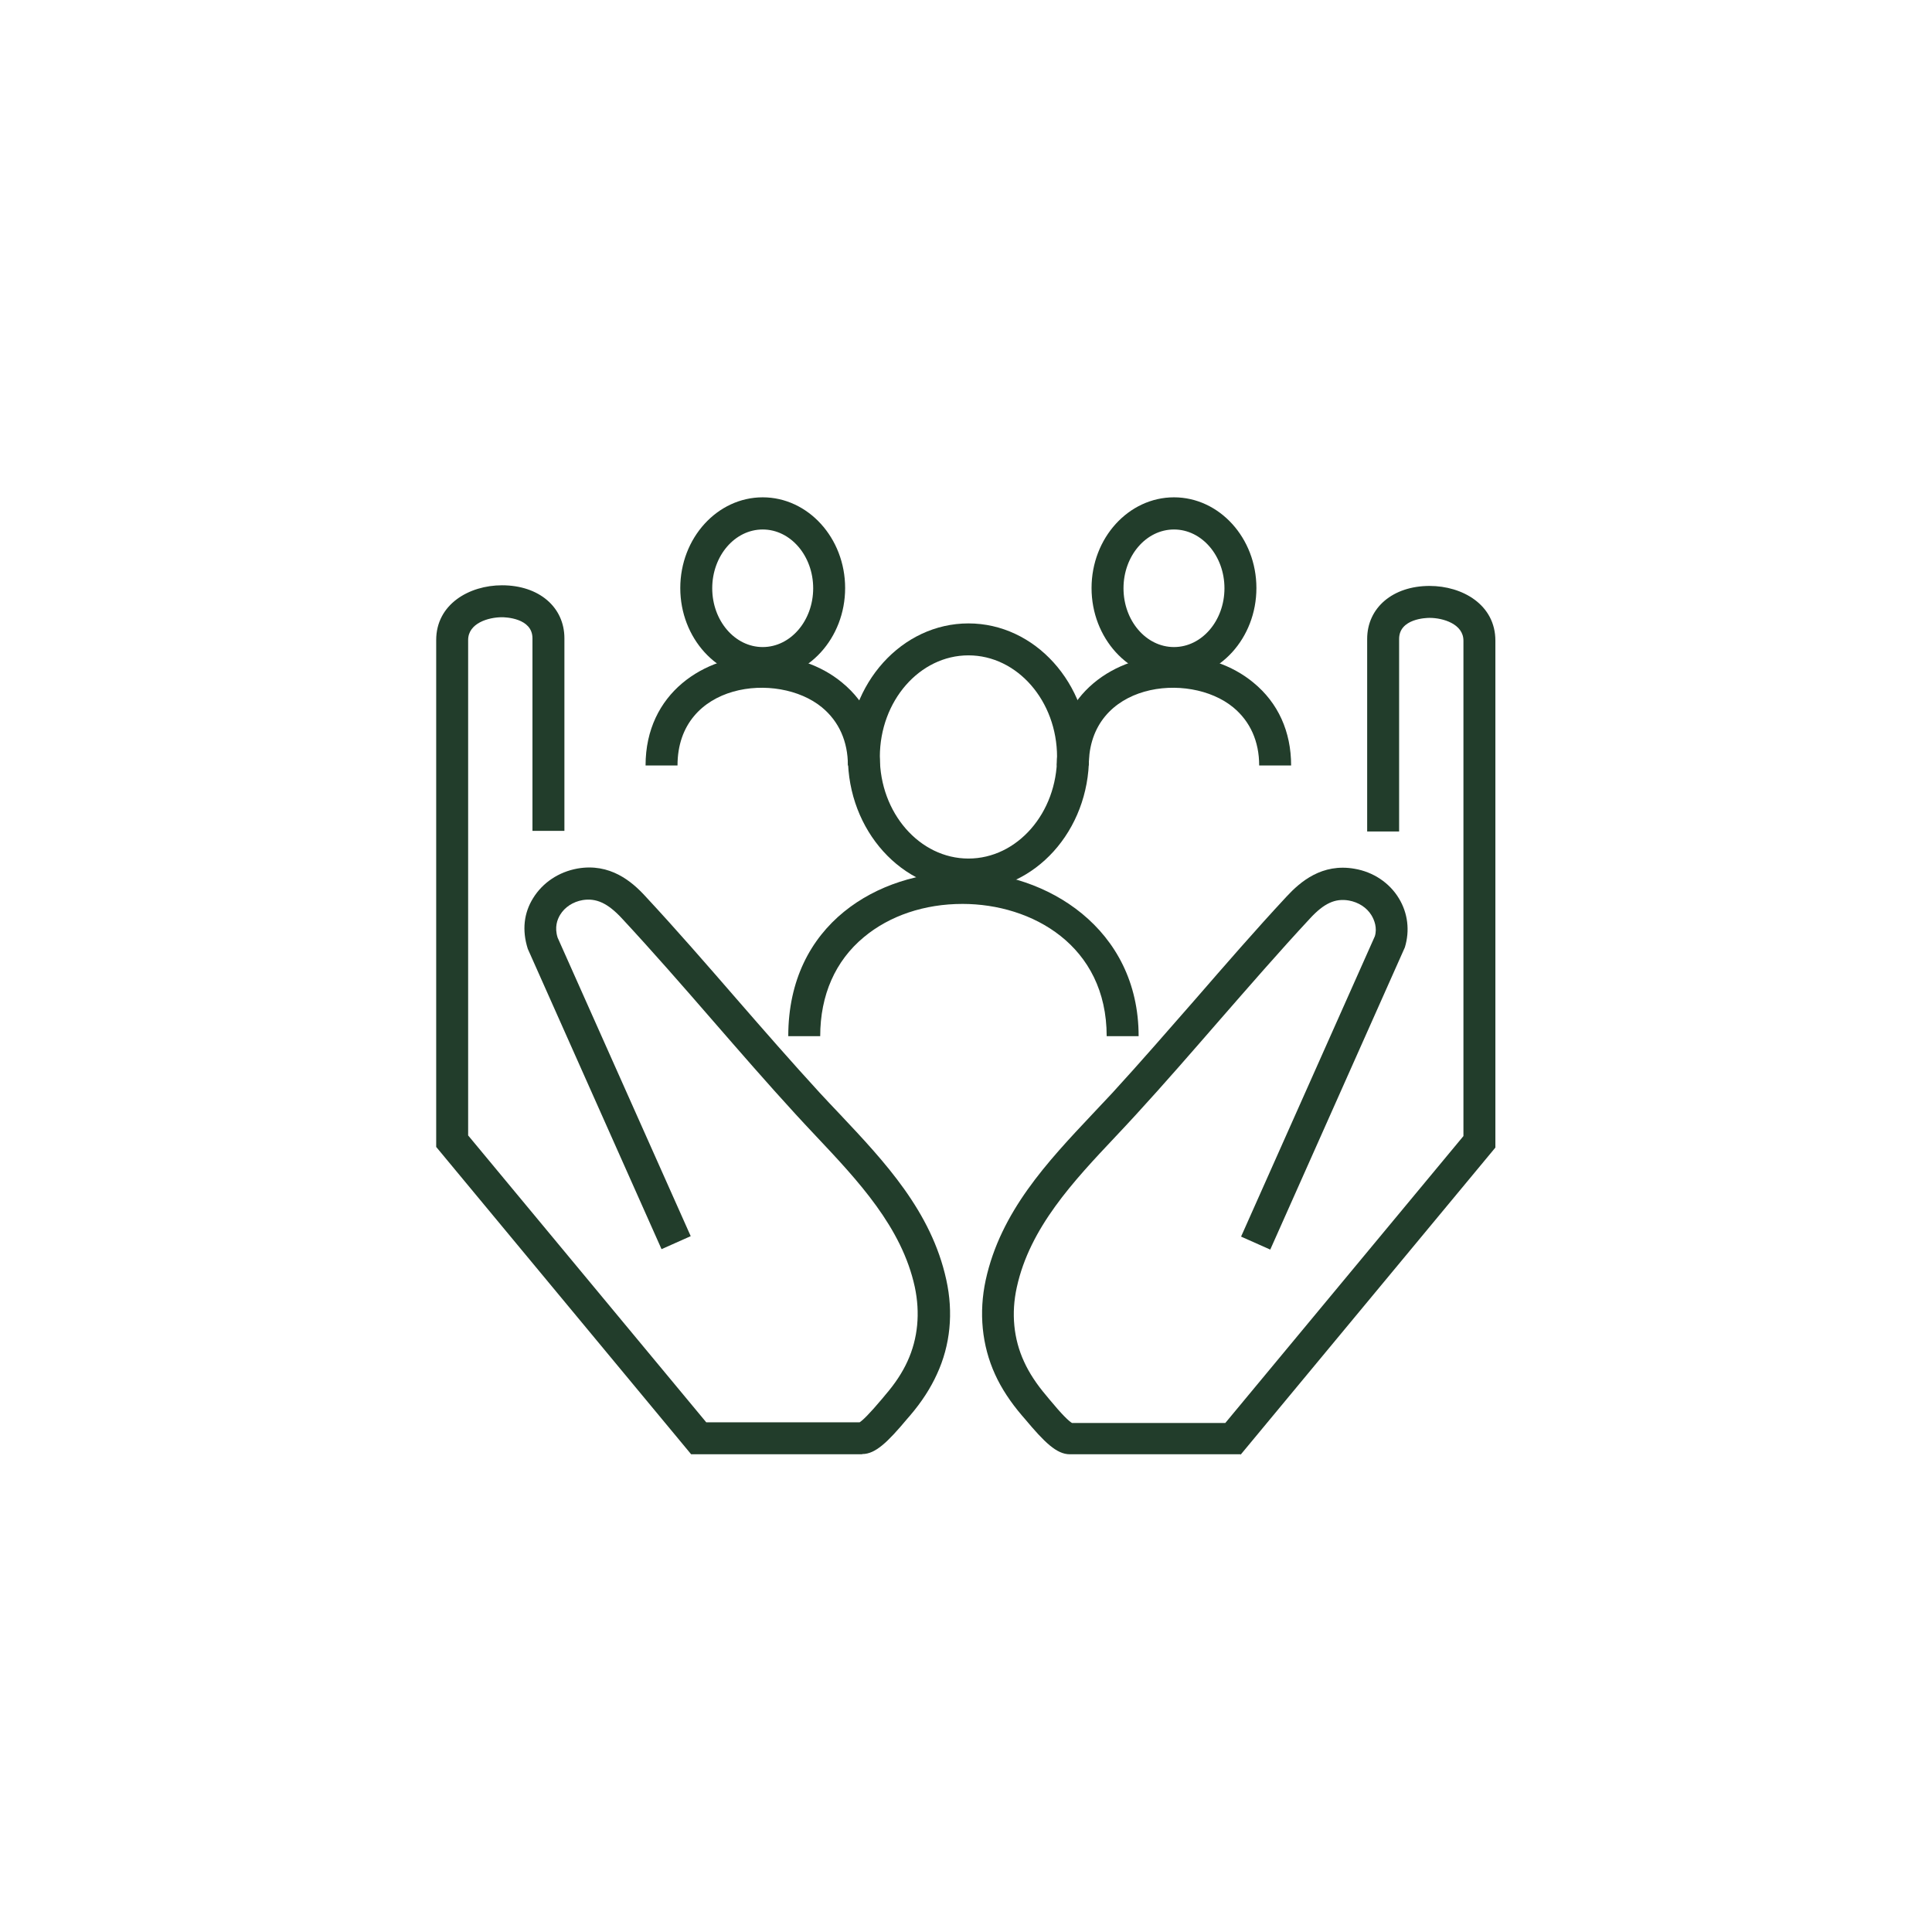 <?xml version="1.0" encoding="UTF-8"?>
<svg id="Laag_1" xmlns="http://www.w3.org/2000/svg" viewBox="0 0 90.71 90.71">
  <defs>
    <style>
      .cls-1 {
        fill: #223d2b;
      }
    </style>
  </defs>
  <path class="cls-1" d="M40.47,68.28h-8.02l-11.97-14.43v-23.8c0-1.68,1.55-2.57,3.09-2.57h0c1.73,0,2.93,1.02,2.93,2.49v9.04h-1.5v-9.04c0-.96-1.29-.99-1.43-.99-.64,0-1.59.28-1.59,1.07v23.26l11.18,13.47h7.2c.14-.09.44-.37,1.07-1.12l.14-.17c.45-.52.8-1.05,1.04-1.58.49-1.07.6-2.27.34-3.49-.61-2.8-2.66-4.98-4.64-7.08-.32-.34-.64-.68-.95-1.02-1.33-1.45-2.64-2.96-3.91-4.42-1.38-1.59-2.81-3.23-4.26-4.79-.66-.71-1.2-.95-1.83-.85-.46.08-.84.33-1.06.69-.14.23-.27.59-.12,1.07l6.25,14.02-1.37.61-6.28-14.1c-.28-.88-.18-1.69.25-2.38.45-.73,1.2-1.23,2.08-1.39,1.53-.27,2.56.61,3.19,1.3,1.47,1.58,2.9,3.23,4.29,4.83,1.26,1.45,2.57,2.95,3.89,4.39.31.33.62.67.94,1,2.12,2.25,4.31,4.58,5.01,7.79.34,1.54.19,3.07-.44,4.43-.3.66-.72,1.31-1.26,1.94l-.13.15c-.92,1.1-1.5,1.66-2.11,1.66Z"/>
  <path class="cls-1" d="M58.25,68.28h-8.02c-.62,0-1.19-.56-2.11-1.66l-.13-.15c-.54-.63-.97-1.28-1.27-1.94-.62-1.36-.77-2.9-.44-4.43.7-3.21,2.89-5.54,5.01-7.79.32-.34.63-.67.94-1,1.32-1.44,2.62-2.94,3.89-4.39,1.39-1.6,2.82-3.25,4.29-4.83.64-.69,1.66-1.57,3.19-1.3.88.15,1.64.66,2.08,1.39.42.69.52,1.51.28,2.3l-6.32,14.19-1.37-.61,6.28-14.1c.12-.39-.02-.76-.16-.99-.22-.36-.61-.61-1.06-.69-.64-.11-1.17.13-1.83.85-1.45,1.56-2.88,3.21-4.26,4.79-1.27,1.46-2.58,2.97-3.91,4.42-.31.34-.63.68-.95,1.02-1.98,2.1-4.03,4.28-4.64,7.08-.27,1.22-.15,2.43.34,3.49.24.53.59,1.06,1.04,1.59l.14.17c.62.75.92,1.03,1.07,1.12h7.2l11.18-13.47v-23.26c0-.78-.95-1.07-1.59-1.07h0c-.15,0-1.43.03-1.43.99v9.04h-1.5v-9.04c0-1.47,1.21-2.49,2.93-2.49h0c1.54,0,3.09.88,3.09,2.57v23.8l-11.97,14.43Z"/>
  <path class="cls-1" d="M53.46,48.65h-1.5c0-4.26-3.51-6.21-6.77-6.21-1.78,0-3.42.55-4.63,1.56-1.34,1.11-2.05,2.72-2.05,4.65h-1.5c0-5.29,4.24-7.71,8.18-7.71s8.27,2.65,8.27,7.71Z"/>
  <path class="cls-1" d="M45.47,41.81c-3.12,0-5.66-2.81-5.66-6.27s2.54-6.27,5.66-6.27,5.66,2.81,5.66,6.27-2.54,6.27-5.66,6.27ZM45.47,30.77c-2.29,0-4.16,2.14-4.16,4.77s1.87,4.77,4.16,4.77,4.16-2.14,4.16-4.77-1.87-4.77-4.16-4.77Z"/>
  <path class="cls-1" d="M41.31,35.94h-1.5c0-1.13-.42-2.07-1.22-2.73-2.08-1.71-6.78-1.16-6.78,2.73h-1.5c0-3.39,2.75-5.17,5.47-5.17,1.42,0,2.76.45,3.76,1.28,1.16.95,1.77,2.3,1.77,3.89Z"/>
  <path class="cls-1" d="M35.81,31.87c-2.13,0-3.87-1.91-3.87-4.26s1.74-4.26,3.87-4.26,3.87,1.91,3.87,4.26-1.74,4.26-3.87,4.26ZM35.81,24.86c-1.31,0-2.37,1.24-2.37,2.76s1.06,2.76,2.37,2.76,2.37-1.24,2.37-2.76-1.06-2.76-2.37-2.76Z"/>
  <path class="cls-1" d="M60.62,35.94h-1.5c0-1.13-.42-2.07-1.22-2.73-2.08-1.71-6.78-1.16-6.78,2.73h-1.5c0-3.39,2.75-5.17,5.47-5.17,1.42,0,2.76.45,3.76,1.28,1.16.95,1.77,2.3,1.77,3.89Z"/>
  <path class="cls-1" d="M55.12,31.87c-2.13,0-3.87-1.91-3.87-4.26s1.74-4.26,3.87-4.26,3.87,1.91,3.87,4.26-1.74,4.26-3.87,4.26ZM55.12,24.86c-1.31,0-2.37,1.24-2.37,2.76s1.06,2.76,2.37,2.76,2.37-1.24,2.37-2.76-1.06-2.76-2.37-2.76Z"/>
</svg>